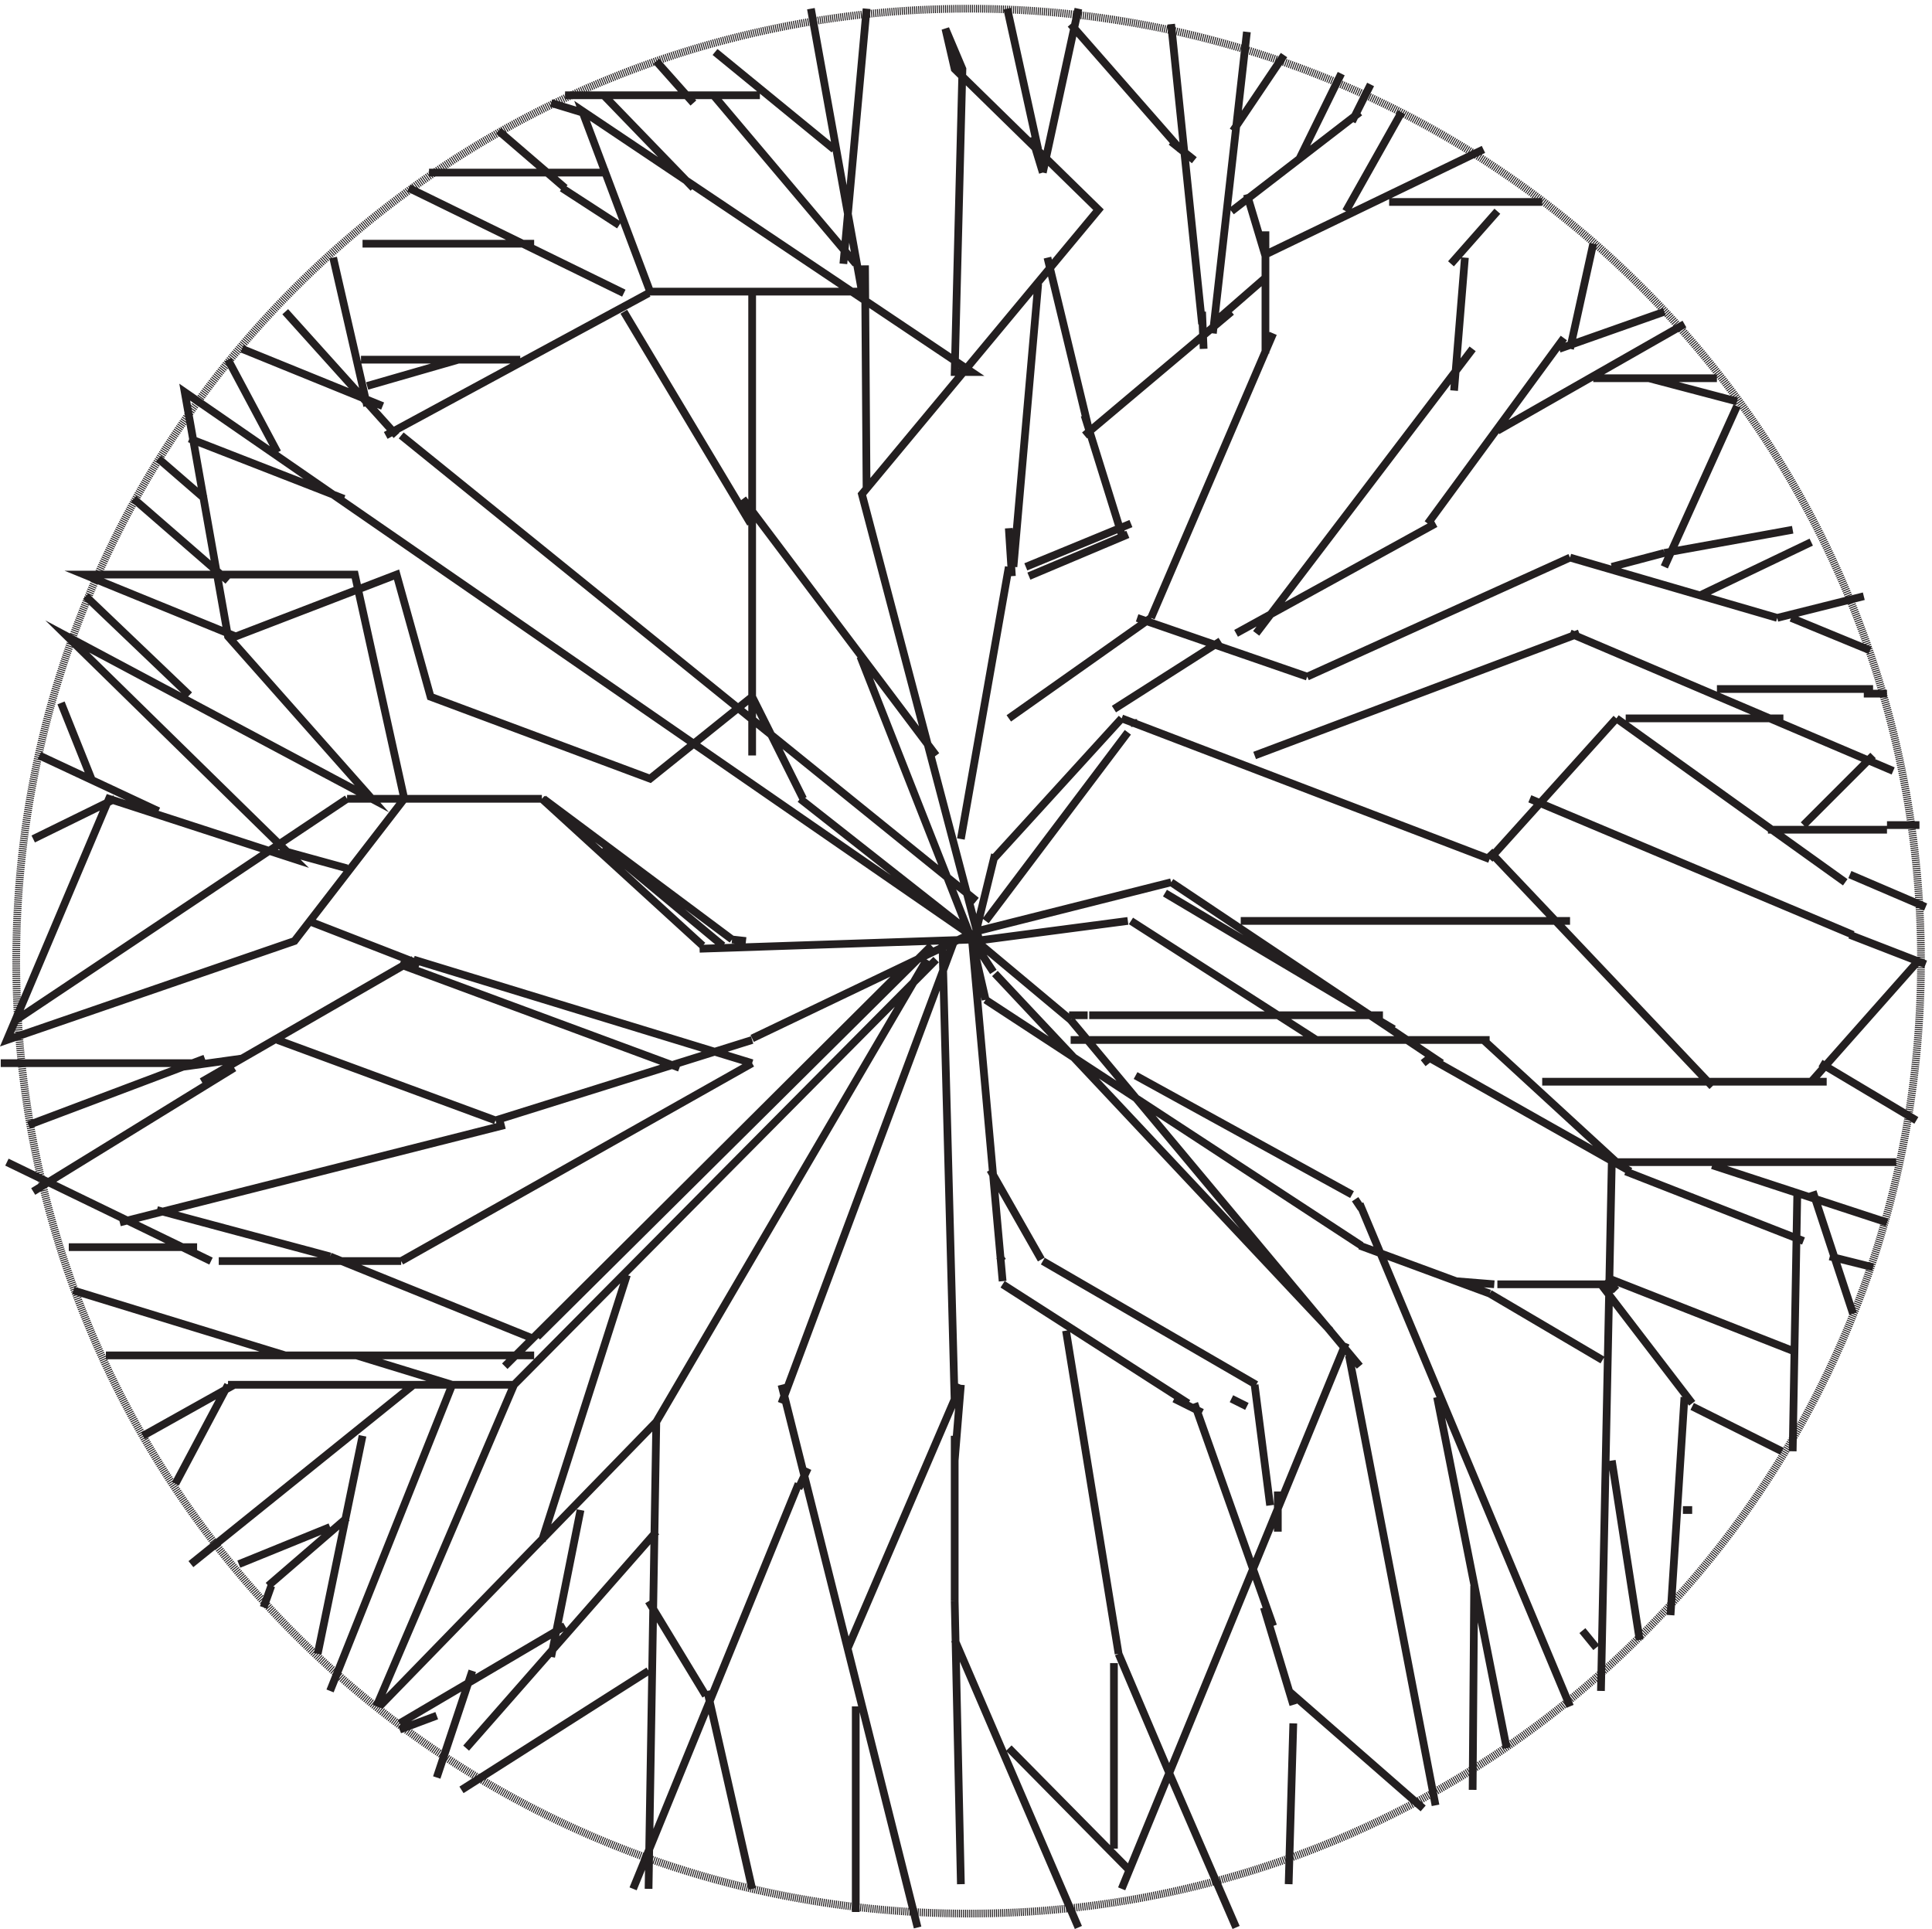 <svg xmlns="http://www.w3.org/2000/svg" xml:space="preserve" width="249.294" height="248.898"><path d="M1866.33 940.66c0-510.328-413.67-924-923.998-924-510.309 0-924 413.672-924 924 0 510.31 413.691 924 924 924 510.328 0 923.998-413.69 923.998-924z" style="fill:none;stroke:#231f20;stroke-width:7.5;stroke-linecap:butt;stroke-linejoin:miter;stroke-miterlimit:10;stroke-dasharray:1,1;stroke-dashoffset:0;stroke-opacity:1" transform="matrix(.133 0 0 -.133 -.347 249.121)"/><path d="m712.832 961.66-183 136.5m-1.5 0h-189m0 0-321-214.5m1120.498 133.5 262.5-175.5m-360 22.504h406.5m-447 449.996 96 40.5m-6 0-36 115.5m0-19.5 142.5 120m-18-21 33 292.5M732.332 841.664l-328.5 100.5m0 0-205.5-118.5m0 18h-195m925.5 120-168-450m156 450 12-450m-168 18 132-526.5m-111 1094.996-49.5 99-99-79.5-213 79.5-33 118.5-156-60-147 60h262.5l48-217.5-106.5-138-279-96 99 234 180-58.5-220.5 216 295.5-157.5-139.5 157.5-42 237 771-532.5-114 433.5 229.498 276-139.498 136.5-9 39 16.5-39-7.5-294h16.5l-378 253.5 66-175.5h205.5l-49.5 274.5m192-688.5 137.998 97.5m-13.5 0 165-57m0 0 255 115.5m0 0 201-58.5m0 0 84 21m-844.498-255 124.498 136.5m0 0 357-136.5m0 0 123 136.5m0 0 222-159M934.832 529.664l-109.5-255m85.5 667.5-409.5-412.5m0 0h-277.5m0 0-51-96m841.498 216 207-120m-245.998 97.5 179.998-115.5m6 0 76.5-216m204 568.5 129-118.5m-4.5 0h276M696.332 1822.66l115.5-94.5m-393-22.5h174m604.498-37.5 124.5 96m-689.998-175.5-255-138m10.5 0-108 120m839.998-297 118.5 276m-7.5-19.5v118.5m0-22.5 211.5 102m-400.5-844.496 280.5-336m-13.5 22.5-217.5-529.5m-313.498 393-160.5-393m-213 489-216-174m1310.998 468h276m-15 0 105 118.5m-96-100.5 93-55.5m-1172.998-553.5 43.5-192M1308.33 1668.16l54 96m-412.498-765-558 451.5m340.5-608.996-340.5-192m0 0h-177m-7.5 0-198 96m892.5 196.5-262.5-448.5m0 0-7.5-453m0 211.5-181.5-115.5m-9 393-118.5-297m929.998 0 130.5-114M732.332 1588.66v-448.5m-460.5-275.996 211.5-78m0 0 249 78m833.998-118.5-10.5-513m-596.998 670.5 364.498-238.5m132-37.5h115.5m-15 0 88.5-115.5m-294 1165.496h148.5m-277.5-418.5 210 276m-7.5 88.5-10.5-129m274.5-15-70.5-156m19.5-805.496-13.5-211.5m-175.5 740.996 216-228m-177 279 313.5-132m-598.5 292.5 193.5 106.5m-7.5 0 132 180m-4.5-10.5 102 36m-637.498 294 29.998-136.5m-772.498-193.5 136.5-55.5m555-998.996v-160.5m0 0 6-274.5m386.998 660 204-487.5m-387 1631.996 30-291m51-418.5 315 118.5m-9 0 313.5-133.5m-171 79.5h151.5m-1493.998 418.5 33-144m682.498 370.5 106.5-121.5m-748.498-37.5 208.5-102m-121.5 157.5 64.5-55.5m-196.5-1210.496-43.5-211.5m-280.5 513 171 64.5m-132-183h124.5m-52.5-183 88.5 49.5m699-247.5 119.998-279m-67.498 174 118.498-120m297 460.5 67.5-340.5m102 279 27-174m-138 1172.996 181.5 103.5m-19.5-222-51-13.5m97.5-580.496 169.5-55.5m-1493.998-286.5-76.5-66m-157.5 223.5h415.5m118.5-171-184.5-210m378 40.5v-199.5m-282 277.5-160.5-94.5m-316.5 420 205.5-63m1481.998 159 39-118.5m-661.5-450 63-145.5m55.5 198-4.5-156m180 289.5-1.5-198M528.332 1098.16l156-142.5m199.5-17.996-391.5-390m640.498 458.996 222-132m-295.5 13.504h250.5m-919.498 49.5 271.5-100.5m434.998 325.496-137.998-183m9-50.996 325.498-346.5M981.332 1323.16l-46.5-264m63 264 101.998 42m448.5 271.5-22.5-102m-539.998-211.5 23.998 274.5m49.5-142.5-40.5 168m187.5-643.496h319.5M723.332 1389.16l187.5-249m-556.5 496.5h166.5m-388.5-247.5 91.5-79.5m-183-169.5 115.5-54m-121.5-27 79.5 39m1538.998 198 106.5 51M934.832 529.664l-6-73.5m-468-204-34.5-103.5m-253.5 688.5 64.5 9m-7.5-9-195-120m466.5-187.5-133.5-312m943.498 340.5 84-436.5M607.832 1570.66l123-205.5m-238.5-583.496-373.5-94.5m520.5-193.5-268.5-276m472.5 1180.496-1.5 217.5m-685.5-187.5 45-39m1378.498-213h153M301.832 979.664l108-42m-130.5 109.496 60-16.5m880.498-500.996 15-117m7.5 13.5v-39m-205.5 195 51-313.5m0 0 51-120m607.5 568.5-4.5-252m-24 602.996h115.5m-285 438h120m129-481.5 73.5-31.5m-37.5 79.5h31.5m-417-454.496 109.5-64.5m-166.5 294-7.5-6m4.5 6 196.5-111m-4.5 0 172.5-67.5m-186-37.5 175.5-69m-171 58.5-10.5 10.5m237 334.5 73.5-28.5m-333-646.5 13.5-16.5m93 234 87-43.5m46.5 189 42-10.5m-516 244.5h40.5m-202.5-372 27-13.5m28.5 13.5 15-7.5m432-100.5h-9m117 664.496 67.5 67.5m-736.5-880.496v-180M739.832 1780.66h-189m497.998 84-34.5-159m-10.5 34.5 10.5-34.5m234 114-49.5-73.5m105 55.5-40.5-82.5m69 72-18-36m-145.5-184.5 1.5-36m13.5 28.5 46.5 40.5m372-97.5 85.5-22.5m-1048.498 330 36-40.5m-103.5-10.5-34.5 10.5m66-118.5-55.5 36m664.498-6 18-60m-641.998 156 87-90m168 174-22.5-247.5m-126 163.5 138-163.5m622.498 51-45-51m207-280.5 124.5 22.5m-1.5-85.5 76.5-31.5m-6-42h22.5m-733.5-28.5h6m-124.498 189 3-46.5m115.498-334.496 180-115.5M837.332 1236.16l108-274.5m-883.5 229.5 30-75m1094.998 135-103.5-66m-859.498 339 48-90m81 90h154.5m-148.5-25.5 88.5 25.5m691.498 211.5 22.5-18m-1075.498-423 100.5-96m0 249 150-58.5m570-433.496-382.5-379.5m64.5 475.496 115.5-96m400.498-125.996 210-115.5m-1079.998-358.5 88.5 36m-57-57-7.5-21m352.5 322.5-82.5-258m-205.5 276 196.5-79.5m-196.5 79.5-168 45m271.5-490.5-36-13.5m175.5 213-28.5-142.5m249 183-9-19.5m-145.5-109.5 55.5-91.5m-339 330 93-28.5m697.498 487.496-190.498-48m148.498 10.504-148.498-19.5m92.998-76.5-91.498 76.5m107.998-72h-18m-73.498 42-25.5 39m18-66-13.5 58.5m22.5 82.496-19.5-79.5m-169.5 133.5 162-127.5m-259.5-17.996 267 9m-235.5 0 13.5-1.5m249-330-30 334.5m30-315-3 4.5m475.498-36-126 46.5m-4.5 45 6-9m129-73.5-37.5 3m-682.498 235.5 207 99m317.998-745.5-28.5 94.5m-216 337.5-49.498 87" style="fill:none;stroke:#231f20;stroke-width:7.5;stroke-linecap:butt;stroke-linejoin:miter;stroke-miterlimit:10;stroke-dasharray:none;stroke-opacity:1" transform="matrix(.133 0 0 -.133 -.347 249.121)"/></svg>
